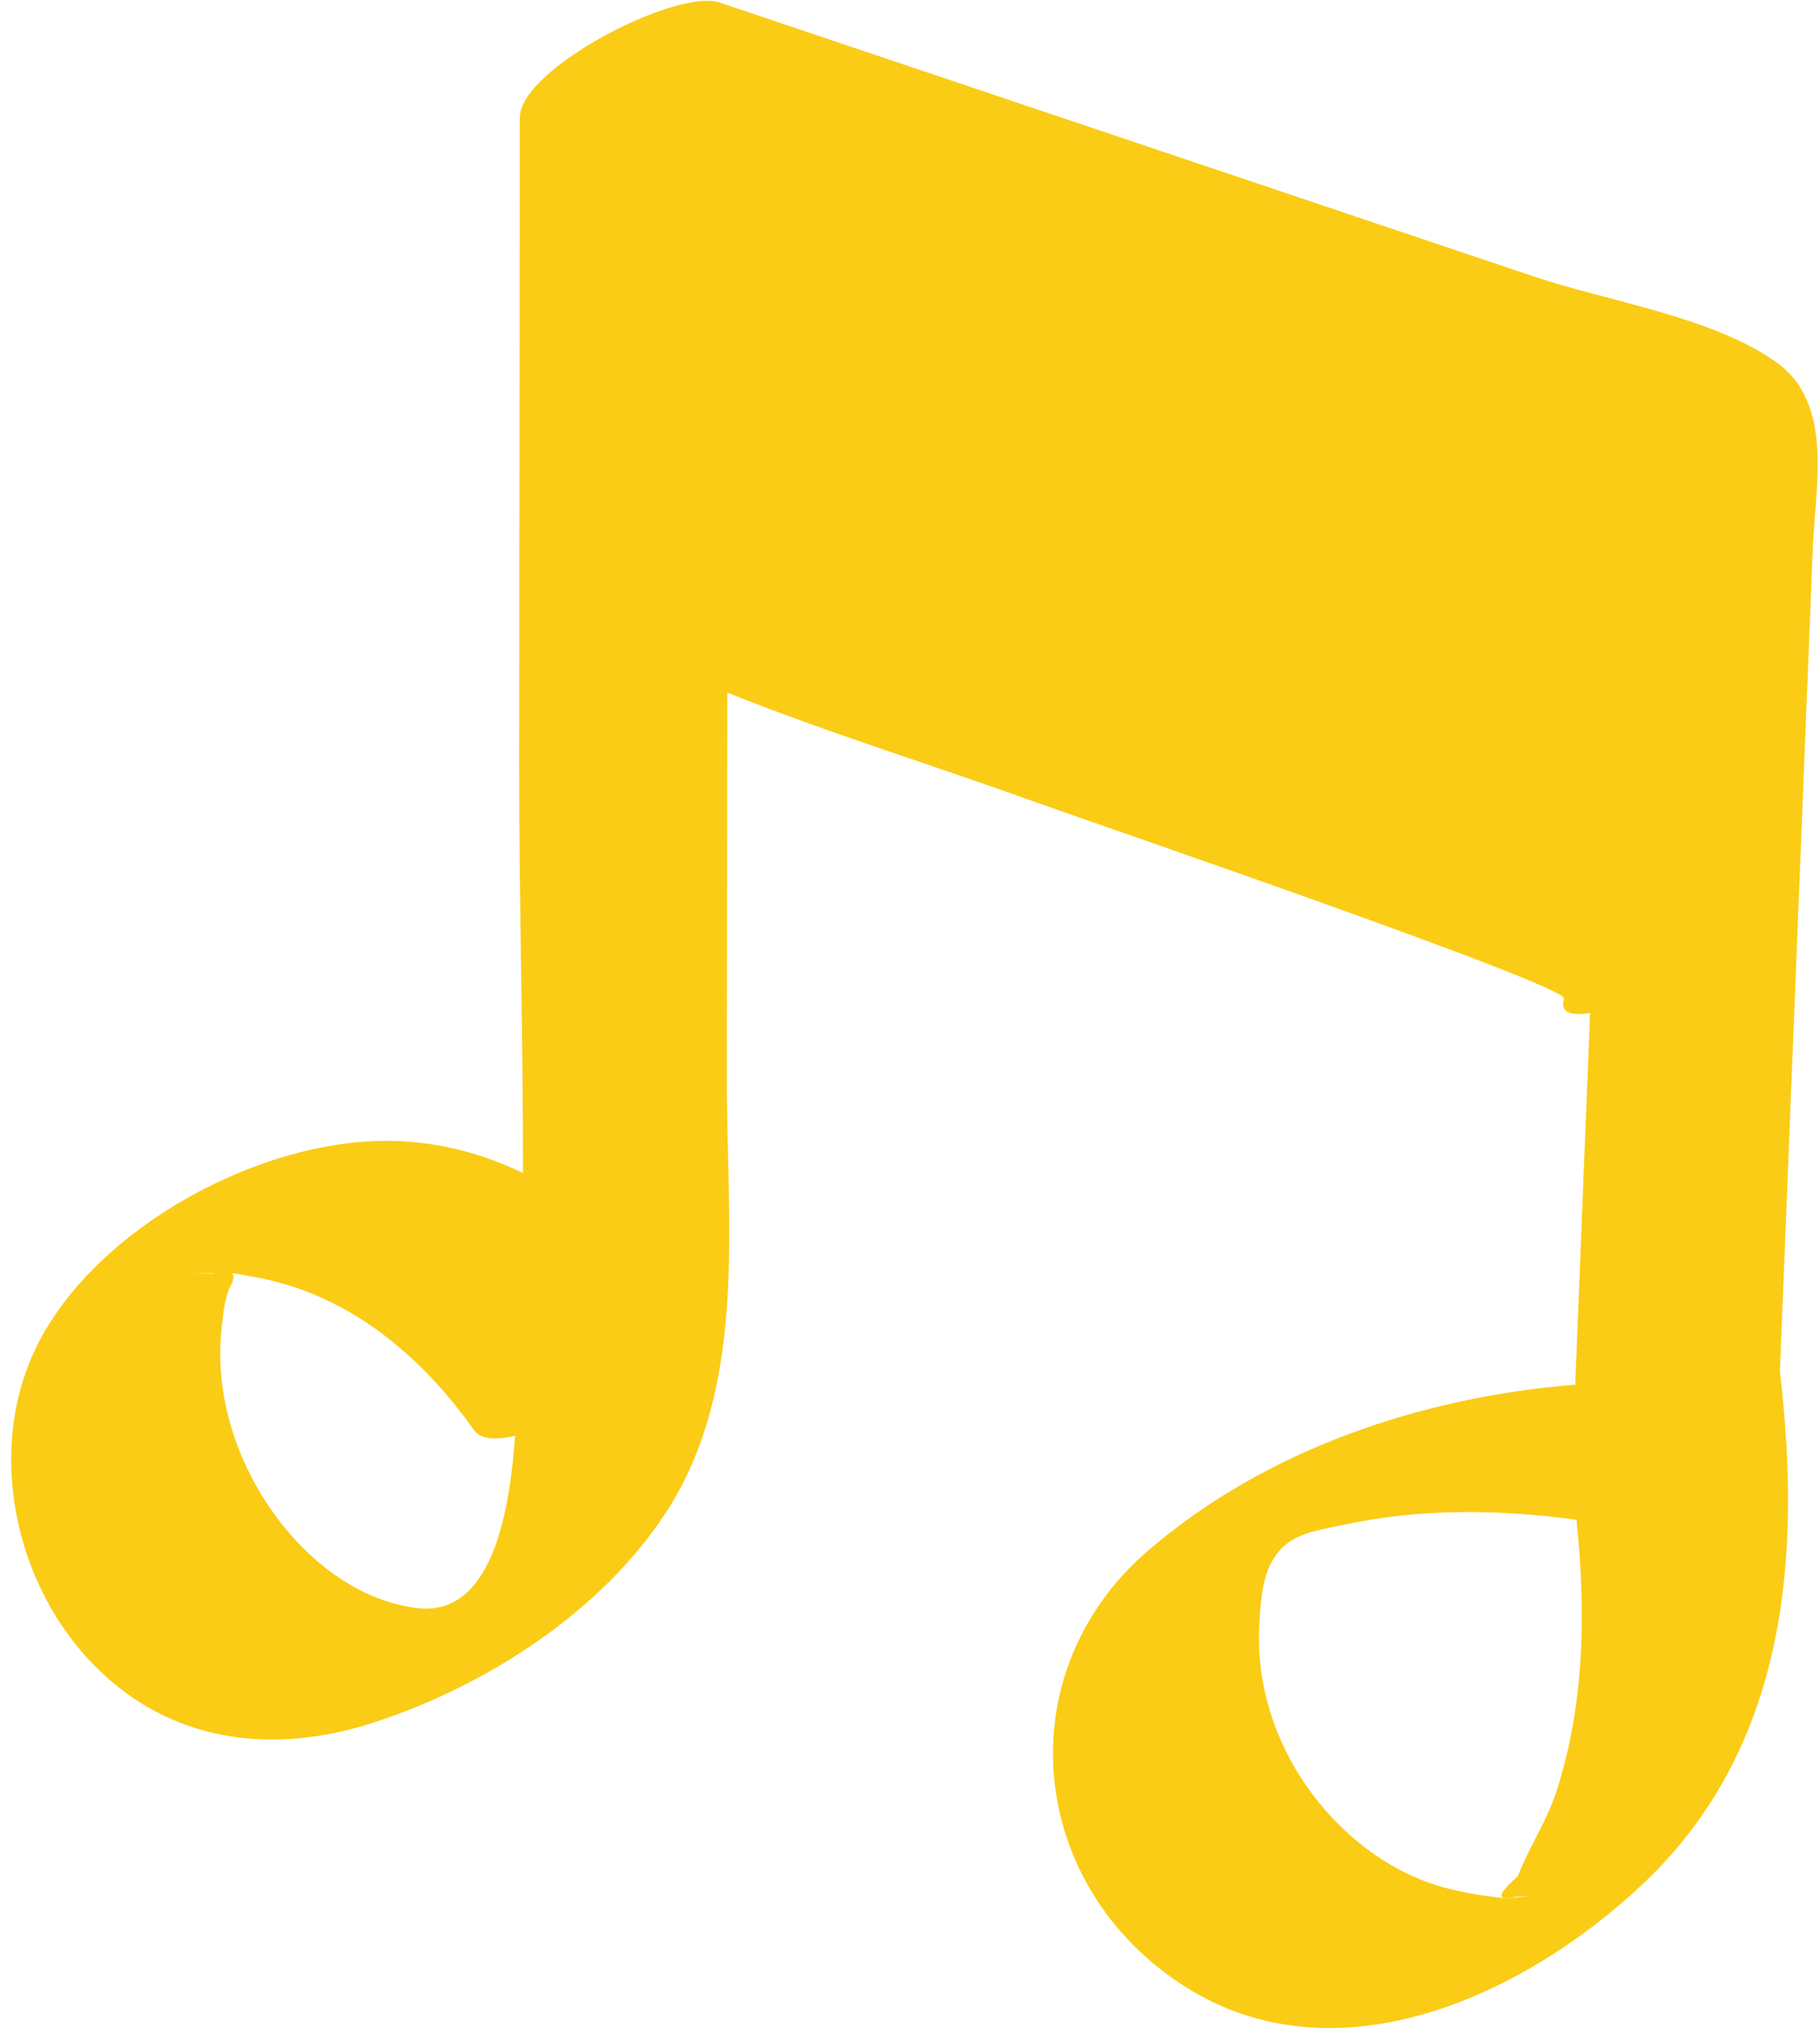<svg width="132" height="148" viewBox="0 0 132 148" fill="none" xmlns="http://www.w3.org/2000/svg">
<path d="M112.872 129.935C112.163 132.116 110.887 133.951 110.085 136.045C108.568 137.384 108.519 137.883 109.936 137.54C111.389 137.423 111.167 137.463 109.268 137.661C105.961 137.304 103.248 136.751 100.368 134.923C94.72 131.336 90.996 124.729 91.327 117.984C91.399 116.521 91.496 114.531 92.257 113.207C93.38 111.26 95.015 111.073 97.688 110.516C103.197 109.368 108.792 109.447 114.34 110.204C115.019 116.831 114.952 123.54 112.872 129.935ZM30.1 116.593C24.284 115.764 19.613 110.655 17.472 105.457C16.179 102.315 15.667 99.008 16.156 95.62C16.22 94.885 16.368 94.168 16.604 93.469C16.941 92.9 17.017 92.525 16.837 92.337C17.227 92.369 17.615 92.428 17.999 92.52C24.936 93.596 30.428 98.096 34.365 103.693C34.848 104.377 35.956 104.444 37.363 104.109C36.983 109.22 35.829 117.409 30.1 116.593ZM15.549 92.336C15.563 92.335 15.577 92.337 15.591 92.336C15.551 92.348 15.517 92.353 15.473 92.365C13.559 92.313 13.583 92.305 15.549 92.336ZM128.884 26.308C124.272 22.977 116.627 21.859 111.267 20.056C104.701 17.848 98.136 15.639 91.569 13.431C78.439 9.013 65.307 4.597 52.176 0.18C49.083 -0.86 37.704 4.968 37.7 8.537C37.684 24.035 37.667 39.531 37.651 55.028C37.639 64.987 37.943 75.037 37.932 85.056C34.541 83.424 30.803 82.548 26.845 82.755C18.064 83.215 7.481 88.996 3.107 96.775C-1.105 104.264 0.741 114.283 6.513 120.425C12.125 126.397 19.737 127.341 27.259 124.857C35.36 122.18 43.685 116.833 48.373 109.557C54.256 100.425 52.703 88.64 52.715 78.3C52.724 68.939 52.735 59.579 52.745 50.219C60.141 53.18 67.851 55.54 75.229 58.209C78.492 59.389 113.72 71.44 113.433 72.411C113.112 73.5 114.056 73.659 115.325 73.451C114.967 82.436 114.607 91.421 114.247 100.407C103.004 101.311 91.801 105.137 83.329 112.385C72.975 121.243 74.457 136.719 85.908 144.029C96.903 151.048 110.525 144.737 119.115 136.645C129.612 126.757 130.677 112.905 129.091 99.457C129.611 86.435 130.133 73.411 130.653 60.387C130.931 53.472 131.207 46.559 131.483 39.644C131.66 35.239 132.996 29.277 128.884 26.308Z" fill="#FACC15"/>
</svg>
